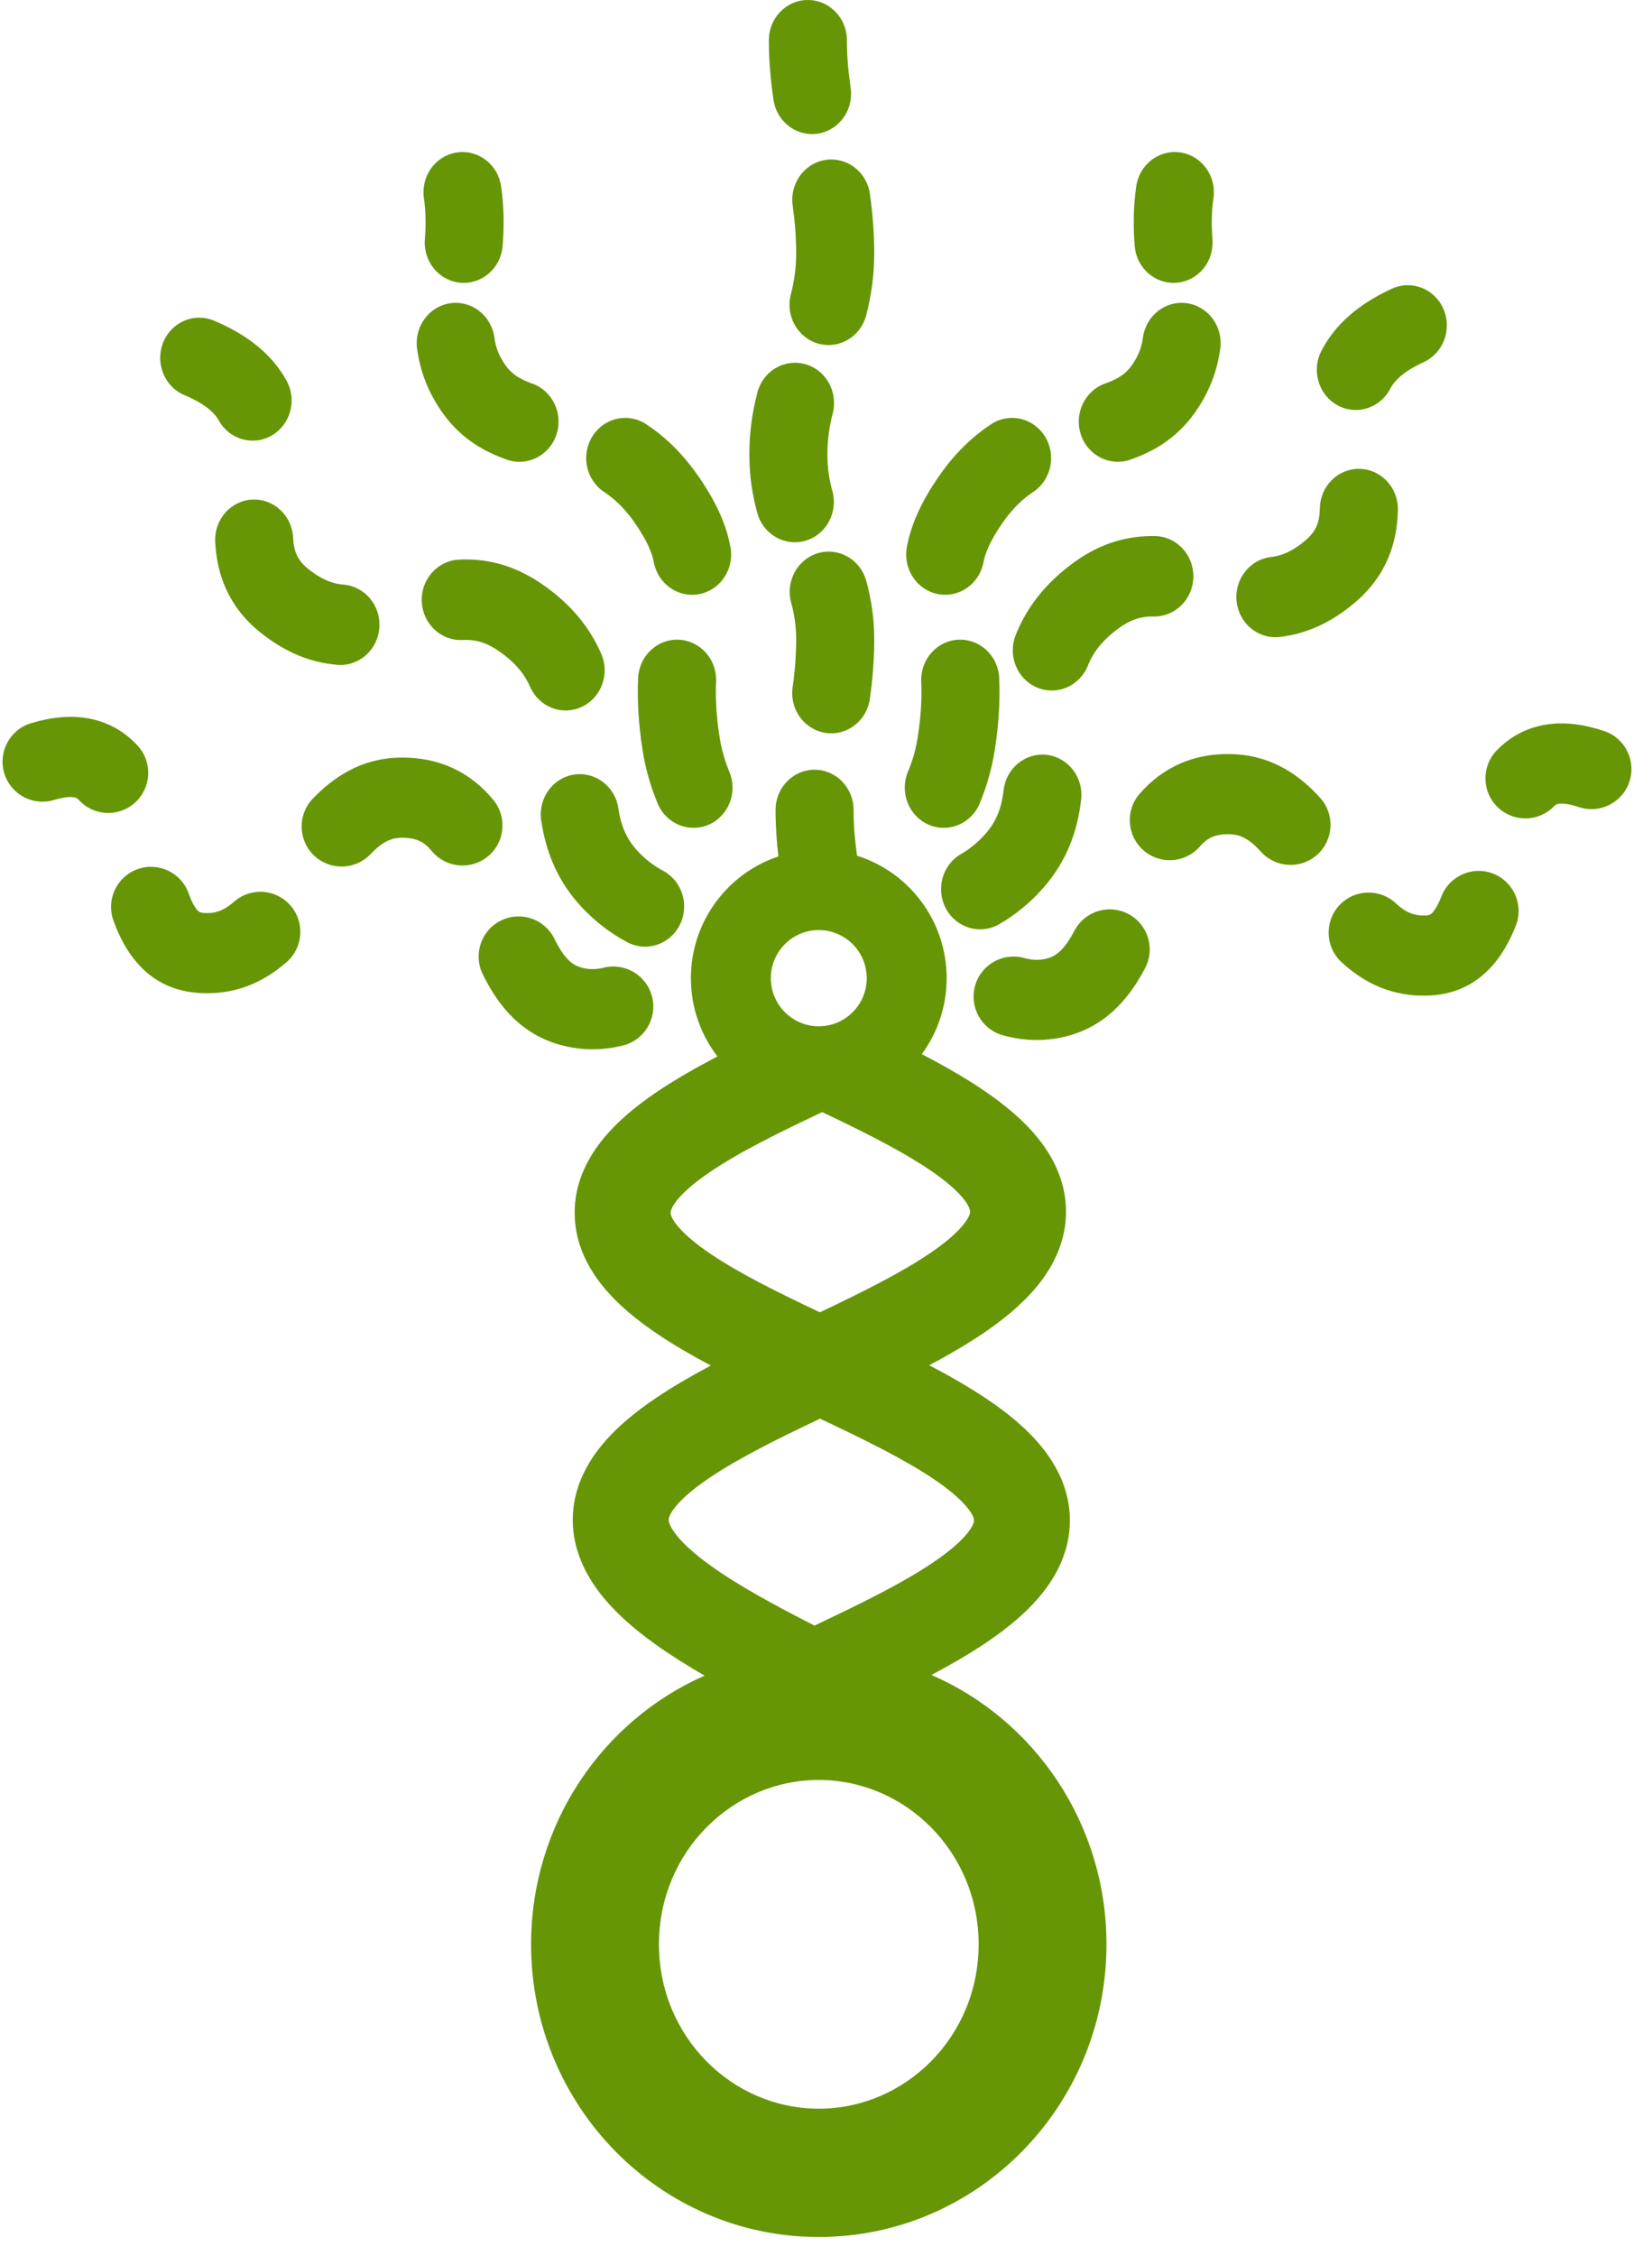 <svg xmlns="http://www.w3.org/2000/svg" width="63" height="86" viewBox="0 0 63 86" fill="none"><path fill-rule="evenodd" clip-rule="evenodd" d="M31.743 18.719C31.627 18.302 31.553 17.854 31.553 17.325C31.553 16.753 31.631 16.245 31.757 15.756C31.968 14.938 31.495 14.098 30.7 13.881C29.906 13.664 29.091 14.152 28.881 14.97C28.699 15.674 28.577 16.448 28.577 17.325C28.577 18.168 28.698 18.9 28.881 19.561C29.107 20.375 29.93 20.847 30.72 20.614C31.511 20.382 31.968 19.533 31.743 18.719ZM32.44 3.349C32.352 2.753 32.297 2.158 32.297 1.533C32.297 0.686 31.631 0 30.809 0C29.987 0 29.321 0.686 29.321 1.533C29.321 2.347 29.393 3.099 29.497 3.807C29.619 4.644 30.378 5.22 31.19 5.094C32.003 4.967 32.562 4.186 32.44 3.349ZM30.158 11.228C29.947 12.047 30.421 12.886 31.215 13.103C32.009 13.32 32.824 12.833 33.035 12.014C33.216 11.31 33.339 10.537 33.339 9.659C33.339 8.847 33.273 8.099 33.175 7.396C33.059 6.558 32.305 5.976 31.492 6.095C30.678 6.215 30.113 6.992 30.229 7.83C30.311 8.42 30.362 9.021 30.362 9.659C30.362 10.232 30.284 10.74 30.158 11.228ZM33.034 22.142C32.809 21.328 31.985 20.856 31.195 21.089C30.405 21.321 29.947 22.17 30.173 22.984C30.288 23.401 30.362 23.85 30.362 24.378C30.362 25.022 30.31 25.619 30.227 26.202C30.108 27.04 30.671 27.818 31.484 27.941C32.297 28.064 33.053 27.484 33.172 26.646C33.271 25.947 33.339 25.199 33.339 24.378C33.339 23.535 33.218 22.803 33.034 22.142ZM37.507 21.433C37.568 21.102 37.745 20.625 38.268 19.883C38.642 19.353 39.025 19.004 39.402 18.755C40.093 18.297 40.294 17.349 39.849 16.636C39.405 15.924 38.485 15.717 37.793 16.175C37.103 16.632 36.45 17.245 35.861 18.079C35.173 19.055 34.754 19.945 34.584 20.853C34.429 21.684 34.957 22.488 35.764 22.648C36.571 22.808 37.351 22.264 37.507 21.433ZM38.105 25.85C38.068 25.004 37.372 24.35 36.551 24.388C35.73 24.426 35.094 25.143 35.132 25.989C35.157 26.566 35.131 27.251 35 28.092C34.925 28.58 34.793 29.021 34.626 29.42C34.3 30.197 34.647 31.1 35.402 31.435C36.156 31.771 37.032 31.413 37.358 30.636C37.618 30.016 37.822 29.329 37.939 28.576C38.101 27.537 38.14 26.642 38.105 25.85ZM46.275 7.556C46.397 6.719 45.837 5.938 45.024 5.813C44.211 5.687 43.453 6.264 43.331 7.102C43.211 7.931 43.218 8.69 43.272 9.376C43.339 10.22 44.058 10.848 44.877 10.779C45.696 10.71 46.306 9.969 46.238 9.126C46.197 8.605 46.197 8.092 46.275 7.556ZM42.148 14.621C41.37 14.894 40.954 15.765 41.219 16.567C41.484 17.368 42.33 17.797 43.108 17.523C43.956 17.226 44.854 16.735 45.556 15.748C46.129 14.943 46.424 14.12 46.535 13.289C46.648 12.45 46.079 11.676 45.264 11.56C44.45 11.444 43.699 12.031 43.587 12.869C43.54 13.217 43.426 13.557 43.157 13.935C42.931 14.252 42.638 14.449 42.148 14.621ZM41.489 25.371C41.667 24.921 41.993 24.438 42.675 23.943C43.169 23.585 43.583 23.495 43.995 23.503C44.817 23.517 45.495 22.843 45.51 21.997C45.524 21.15 44.87 20.451 44.048 20.437C43.044 20.418 42.004 20.681 40.962 21.436C39.855 22.238 39.145 23.174 38.733 24.213C38.423 24.997 38.788 25.892 39.549 26.212C40.31 26.532 41.178 26.155 41.489 25.371ZM53.02 14.815C53.147 14.569 53.448 14.195 54.294 13.806C55.045 13.46 55.382 12.554 55.047 11.78C54.712 11.007 53.831 10.66 53.081 11.006C51.819 11.586 50.914 12.362 50.391 13.379C50.006 14.127 50.282 15.055 51.008 15.452C51.735 15.848 52.635 15.563 53.02 14.815ZM41.23 30.482C41.326 29.641 40.742 28.879 39.926 28.779C39.11 28.68 38.37 29.282 38.274 30.122C38.2 30.768 38.015 31.294 37.587 31.783C37.291 32.123 36.973 32.373 36.651 32.558C35.933 32.97 35.676 33.904 36.076 34.644C36.476 35.383 37.383 35.648 38.1 35.236C38.699 34.892 39.277 34.433 39.8 33.834C40.733 32.766 41.102 31.595 41.23 30.482ZM53.309 19.433C53.322 18.586 52.667 17.888 51.845 17.874C51.023 17.86 50.346 18.535 50.333 19.382C50.325 19.886 50.208 20.236 49.793 20.593C49.264 21.048 48.836 21.194 48.474 21.235C47.657 21.329 47.068 22.087 47.158 22.928C47.249 23.77 47.984 24.377 48.801 24.283C49.787 24.171 50.755 23.76 51.7 22.947C52.906 21.91 53.289 20.642 53.309 19.433ZM20.213 26.179C20.02 25.735 19.678 25.264 18.981 24.794C18.475 24.453 18.058 24.377 17.647 24.399C16.826 24.442 16.126 23.792 16.084 22.946C16.042 22.101 16.673 21.38 17.494 21.336C18.497 21.283 19.545 21.509 20.611 22.228C21.743 22.991 22.484 23.902 22.929 24.926C23.265 25.699 22.93 26.606 22.179 26.952C21.429 27.298 20.549 26.952 20.213 26.179ZM8.343 16.029C8.209 15.788 7.895 15.424 7.036 15.065C6.275 14.746 5.909 13.851 6.218 13.067C6.528 12.282 7.396 11.905 8.158 12.224C9.437 12.76 10.368 13.505 10.924 14.503C11.333 15.237 11.087 16.174 10.374 16.596C9.662 17.017 8.752 16.764 8.343 16.029ZM20.639 31.278C20.515 30.441 21.074 29.659 21.886 29.531C22.699 29.404 23.458 29.979 23.581 30.816C23.676 31.459 23.879 31.978 24.322 32.452C24.629 32.781 24.955 33.02 25.283 33.194C26.014 33.581 26.302 34.506 25.926 35.259C25.55 36.012 24.653 36.308 23.922 35.921C23.312 35.598 22.72 35.159 22.178 34.579C21.21 33.544 20.803 32.386 20.639 31.278ZM8.206 20.654C8.165 19.809 8.796 19.089 9.617 19.046C10.438 19.004 11.137 19.655 11.178 20.501C11.203 21.004 11.331 21.35 11.757 21.692C12.301 22.129 12.733 22.26 13.097 22.288C13.916 22.353 14.53 23.09 14.467 23.934C14.404 24.779 13.688 25.411 12.869 25.346C11.88 25.268 10.899 24.89 9.928 24.111C8.689 23.116 8.265 21.863 8.206 20.654ZM24.934 21.433C24.872 21.102 24.695 20.625 24.172 19.883C23.798 19.353 23.415 19.004 23.038 18.755C22.347 18.297 22.146 17.349 22.591 16.636C23.035 15.924 23.956 15.717 24.647 16.175C25.337 16.632 25.99 17.245 26.579 18.08C27.267 19.055 27.687 19.945 27.856 20.853C28.012 21.684 27.483 22.488 26.676 22.648C25.869 22.809 25.089 22.264 24.934 21.433ZM24.335 25.85C24.373 25.004 25.068 24.35 25.889 24.388C26.71 24.427 27.346 25.143 27.308 25.989C27.283 26.566 27.309 27.252 27.44 28.092C27.516 28.58 27.647 29.021 27.814 29.42C28.14 30.198 27.793 31.1 27.038 31.436C26.284 31.771 25.408 31.413 25.082 30.636C24.822 30.016 24.618 29.329 24.501 28.576C24.34 27.537 24.3 26.642 24.335 25.85ZM16.166 7.557C16.044 6.719 16.604 5.939 17.416 5.813C18.229 5.687 18.987 6.264 19.109 7.102C19.23 7.931 19.223 8.69 19.168 9.376C19.101 10.22 18.383 10.848 17.564 10.779C16.744 10.71 16.135 9.97 16.202 9.126C16.243 8.605 16.244 8.092 16.166 7.557ZM20.292 14.621C21.07 14.894 21.486 15.765 21.221 16.567C20.956 17.368 20.11 17.797 19.332 17.524C18.484 17.226 17.586 16.735 16.884 15.748C16.311 14.944 16.017 14.12 15.905 13.289C15.793 12.45 16.362 11.676 17.176 11.56C17.99 11.445 18.741 12.031 18.853 12.87C18.9 13.217 19.015 13.557 19.284 13.935C19.509 14.252 19.802 14.449 20.292 14.621ZM15.278 31.939C15.894 31.924 16.198 32.12 16.463 32.442C16.999 33.093 17.96 33.185 18.609 32.647C19.258 32.11 19.349 31.147 18.814 30.496C17.985 29.489 16.802 28.842 15.2 28.884C13.752 28.921 12.697 29.646 11.927 30.45C11.344 31.059 11.364 32.026 11.971 32.611C12.578 33.195 13.543 33.176 14.126 32.567C14.566 32.106 14.91 31.949 15.278 31.939ZM2.84 30.398C2.906 30.412 2.946 30.432 3.003 30.495C3.571 31.119 4.535 31.163 5.156 30.593C5.778 30.024 5.822 29.058 5.254 28.434C4.797 27.932 4.195 27.554 3.442 27.402C2.717 27.255 1.955 27.339 1.183 27.571C0.377 27.814 -0.08 28.666 0.161 29.474C0.403 30.283 1.252 30.742 2.058 30.499C2.512 30.363 2.747 30.379 2.84 30.398ZM19.108 35.092C18.352 35.462 18.038 36.377 18.407 37.136C18.912 38.174 19.725 39.316 21.195 39.784C22.095 40.071 22.967 40.055 23.757 39.858C24.574 39.655 25.072 38.825 24.869 38.006C24.666 37.187 23.839 36.688 23.023 36.892C22.715 36.968 22.422 36.968 22.119 36.871C21.801 36.77 21.492 36.507 21.146 35.796C20.777 35.037 19.864 34.722 19.108 35.092ZM11.077 34.52C10.523 33.885 9.56 33.82 8.927 34.376C8.541 34.714 8.2 34.846 7.744 34.802C7.669 34.795 7.631 34.779 7.614 34.771C7.596 34.762 7.57 34.746 7.534 34.709C7.45 34.62 7.327 34.432 7.194 34.059C6.91 33.265 6.038 32.851 5.246 33.135C4.453 33.419 4.041 34.294 4.324 35.089C4.732 36.232 5.578 37.666 7.455 37.845C8.917 37.984 10.059 37.444 10.933 36.677C11.566 36.121 11.631 35.156 11.077 34.52ZM32.684 32.624C32.603 32.051 32.552 31.478 32.552 30.878C32.552 30.031 31.886 29.345 31.064 29.345C30.242 29.345 29.576 30.031 29.576 30.878C29.576 31.502 29.618 32.09 29.685 32.65C27.746 33.297 26.348 35.131 26.348 37.292C26.348 38.415 26.726 39.45 27.36 40.276C26.515 40.718 25.707 41.179 25 41.661C23.608 42.611 21.915 44.094 21.915 46.235C21.915 47.35 22.385 48.285 22.975 49.018C23.555 49.739 24.318 50.352 25.107 50.881C25.715 51.288 26.394 51.681 27.107 52.06C26.362 52.457 25.651 52.868 25.018 53.295C24.232 53.825 23.472 54.44 22.895 55.162C22.308 55.896 21.842 56.831 21.842 57.943C21.842 59.048 22.302 59.987 22.874 60.73C23.441 61.467 24.19 62.11 24.974 62.673C25.552 63.088 26.194 63.492 26.869 63.882C22.976 65.596 20.253 69.537 20.253 74.126C20.253 80.287 25.165 85.283 31.224 85.283C37.284 85.283 42.196 80.287 42.196 74.126C42.196 69.514 39.445 65.557 35.521 63.857C36.268 63.459 36.98 63.047 37.614 62.619C38.403 62.087 39.165 61.47 39.744 60.748C40.332 60.014 40.801 59.078 40.801 57.964C40.801 56.849 40.331 55.914 39.741 55.181C39.161 54.46 38.398 53.847 37.609 53.318C36.953 52.879 36.213 52.456 35.438 52.049C36.165 51.661 36.858 51.259 37.477 50.842C38.263 50.311 39.023 49.696 39.6 48.974C40.187 48.24 40.653 47.305 40.653 46.193C40.653 44.991 40.109 43.999 39.456 43.238C38.81 42.487 37.961 41.845 37.087 41.289C36.494 40.913 35.839 40.545 35.154 40.188C35.749 39.377 36.101 38.376 36.101 37.292C36.101 35.101 34.664 33.246 32.684 32.624ZM45.754 32.275C46.028 31.961 46.339 31.774 46.953 31.808C47.321 31.829 47.66 31.997 48.086 32.47C48.651 33.097 49.614 33.146 50.239 32.58C50.863 32.014 50.912 31.047 50.348 30.421C49.603 29.594 48.57 28.838 47.123 28.756C45.523 28.667 44.322 29.278 43.463 30.258C42.908 30.893 42.971 31.858 43.603 32.415C44.236 32.972 45.198 32.909 45.754 32.275ZM59.266 30.737C59.326 30.675 59.366 30.656 59.432 30.645C59.526 30.629 59.761 30.619 60.21 30.769C61.009 31.036 61.872 30.603 62.138 29.802C62.404 29.001 61.972 28.136 61.173 27.869C60.409 27.614 59.65 27.507 58.92 27.631C58.163 27.761 57.55 28.121 57.078 28.609C56.492 29.215 56.507 30.182 57.111 30.77C57.715 31.357 58.68 31.343 59.266 30.737ZM43.67 36.908C44.062 36.161 43.775 35.236 43.031 34.844C42.285 34.451 41.364 34.738 40.972 35.485C40.605 36.186 40.288 36.439 39.968 36.531C39.662 36.618 39.368 36.61 39.063 36.524C38.253 36.296 37.412 36.77 37.184 37.582C36.957 38.395 37.429 39.239 38.24 39.467C39.024 39.688 39.895 39.73 40.803 39.471C42.286 39.047 43.134 37.93 43.67 36.908ZM53.228 34.436C52.612 33.861 51.648 33.897 51.075 34.515C50.502 35.134 50.538 36.101 51.154 36.675C52.005 37.468 53.13 38.043 54.595 37.948C56.477 37.826 57.366 36.419 57.808 35.288C58.115 34.503 57.729 33.616 56.945 33.308C56.162 32.999 55.278 33.387 54.97 34.172C54.826 34.541 54.697 34.725 54.61 34.811C54.573 34.847 54.547 34.862 54.529 34.871C54.511 34.879 54.473 34.893 54.398 34.898C53.941 34.928 53.604 34.786 53.228 34.436ZM31.224 39.126C32.234 39.126 33.053 38.305 33.053 37.292C33.053 36.279 32.234 35.458 31.224 35.458C30.214 35.458 29.396 36.279 29.396 37.292C29.396 38.305 30.214 39.126 31.224 39.126ZM35.13 44.388C34.073 43.717 32.772 43.073 31.355 42.398C29.674 43.192 28.173 43.933 27.057 44.694C25.699 45.621 25.572 46.137 25.572 46.235C25.572 46.265 25.577 46.412 25.821 46.714C26.074 47.029 26.5 47.403 27.139 47.831C28.232 48.564 29.669 49.274 31.267 50.031C32.882 49.262 34.334 48.541 35.436 47.798C36.071 47.37 36.494 46.995 36.746 46.68C36.988 46.377 36.995 46.228 36.995 46.193C36.995 46.157 36.986 45.983 36.685 45.633C36.376 45.273 35.867 44.857 35.13 44.388ZM31.272 54.085C29.639 54.861 28.171 55.589 27.059 56.339C26.424 56.767 26.001 57.141 25.749 57.456C25.507 57.759 25.5 57.908 25.5 57.943C25.5 57.986 25.513 58.156 25.77 58.49C26.032 58.831 26.467 59.234 27.104 59.691C28.159 60.449 29.538 61.199 31.062 61.973C32.812 61.144 34.392 60.372 35.572 59.575C36.211 59.144 36.639 58.767 36.893 58.45C37.138 58.144 37.144 57.995 37.144 57.964C37.144 57.934 37.139 57.787 36.895 57.485C36.642 57.17 36.216 56.796 35.578 56.368C34.443 55.608 32.941 54.873 31.272 54.085ZM37.32 74.126C37.32 77.65 34.528 80.392 31.224 80.392C27.921 80.392 25.129 77.65 25.129 74.126C25.129 70.601 27.921 67.859 31.224 67.859C34.528 67.859 37.32 70.601 37.32 74.126Z" fill="#669606"></path></svg>